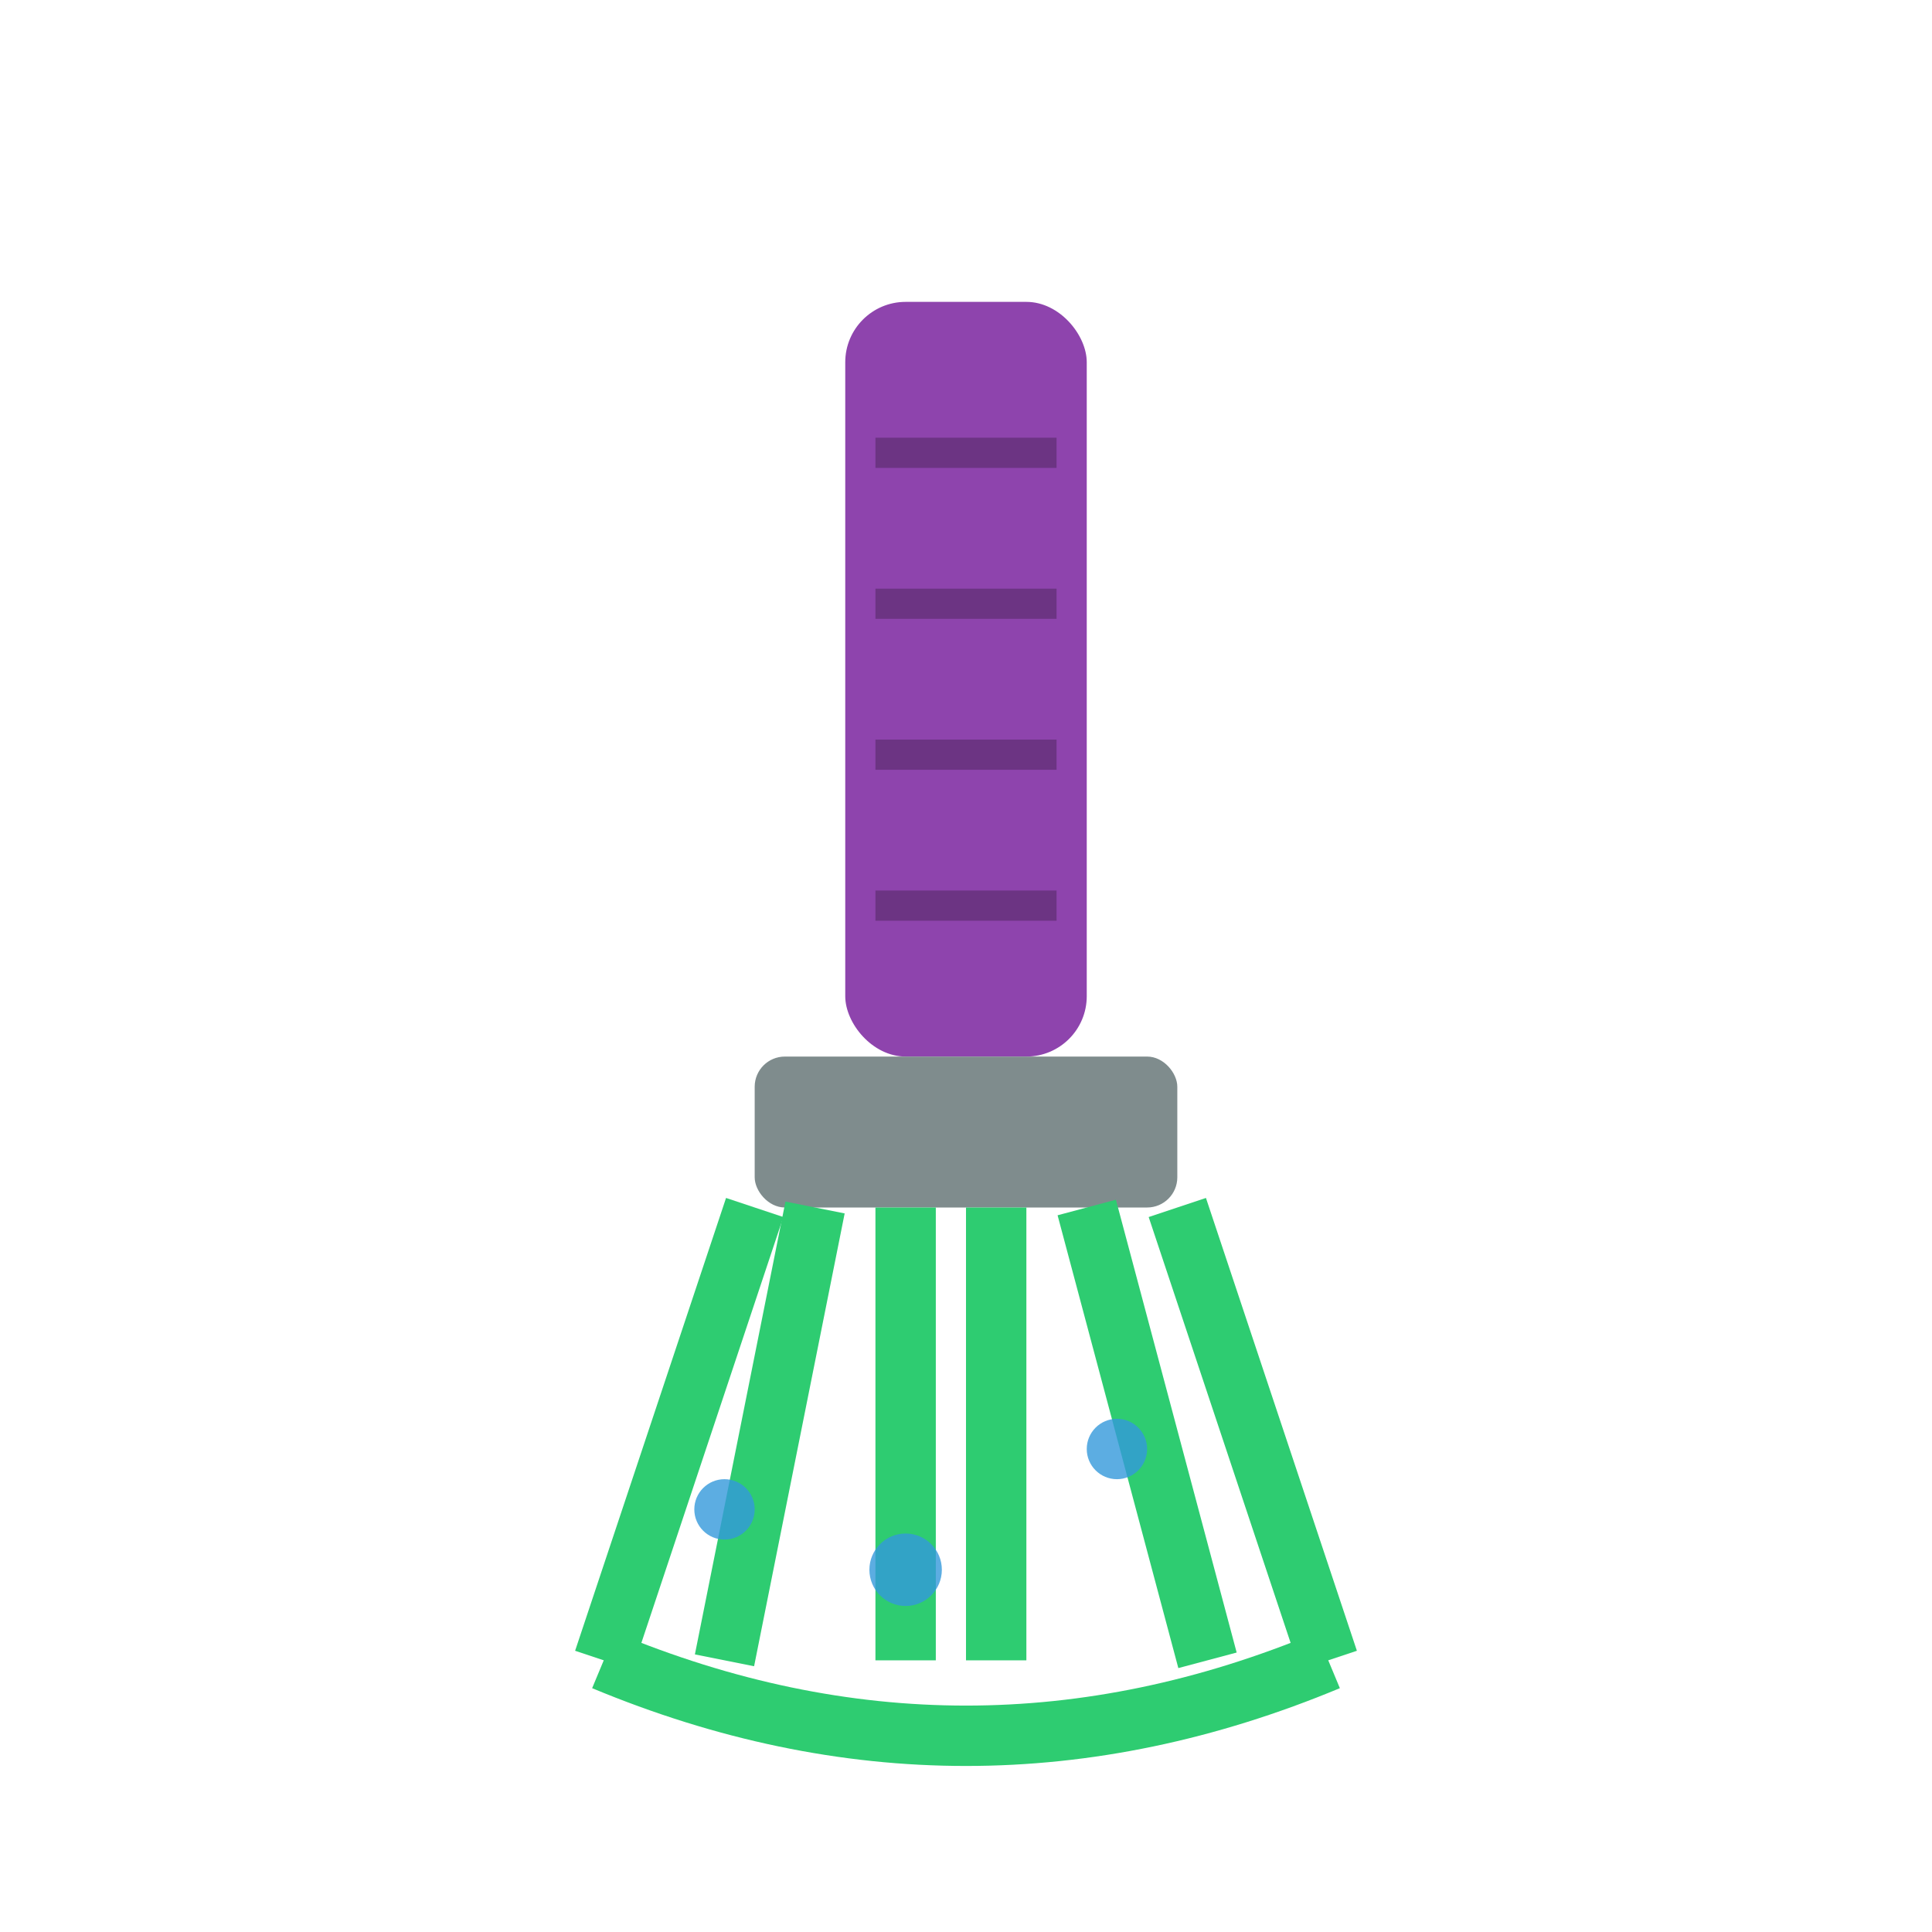 <svg width="64" height="64" viewBox="0 0 64 64" xmlns="http://www.w3.org/2000/svg">
  <!-- Brush handle -->
  <rect x="28" y="10" width="8" height="25" rx="2" ry="2" fill="#8e44ad" />
  
  <!-- Brush ferrule (metal part) -->
  <rect x="25" y="35" width="14" height="5" rx="1" ry="1" fill="#7f8c8d" />
  
  <!-- Brush bristles -->
  <path d="M25 40L20 55 M30 40L30 55 M39 40L44 55" stroke="#2ecc71" stroke-width="2" />
  <path d="M27 40L24 55 M33 40L33 55 M36 40L40 55" stroke="#2ecc71" stroke-width="2" />
  
  <!-- Bristles end shape -->
  <path d="M20 55Q32 60 44 55" fill="none" stroke="#2ecc71" stroke-width="2" />
  
  <!-- Water droplets -->
  <circle cx="24" cy="50" r="1" fill="#3498db" fill-opacity="0.8" />
  <circle cx="30" cy="52" r="1.2" fill="#3498db" fill-opacity="0.8" />
  <circle cx="37" cy="48" r="1" fill="#3498db" fill-opacity="0.8" />
  
  <!-- Brush grip details -->
  <line x1="29" y1="15" x2="35" y2="15" stroke="#6c3483" stroke-width="1" />
  <line x1="29" y1="20" x2="35" y2="20" stroke="#6c3483" stroke-width="1" />
  <line x1="29" y1="25" x2="35" y2="25" stroke="#6c3483" stroke-width="1" />
  <line x1="29" y1="30" x2="35" y2="30" stroke="#6c3483" stroke-width="1" />
</svg>
